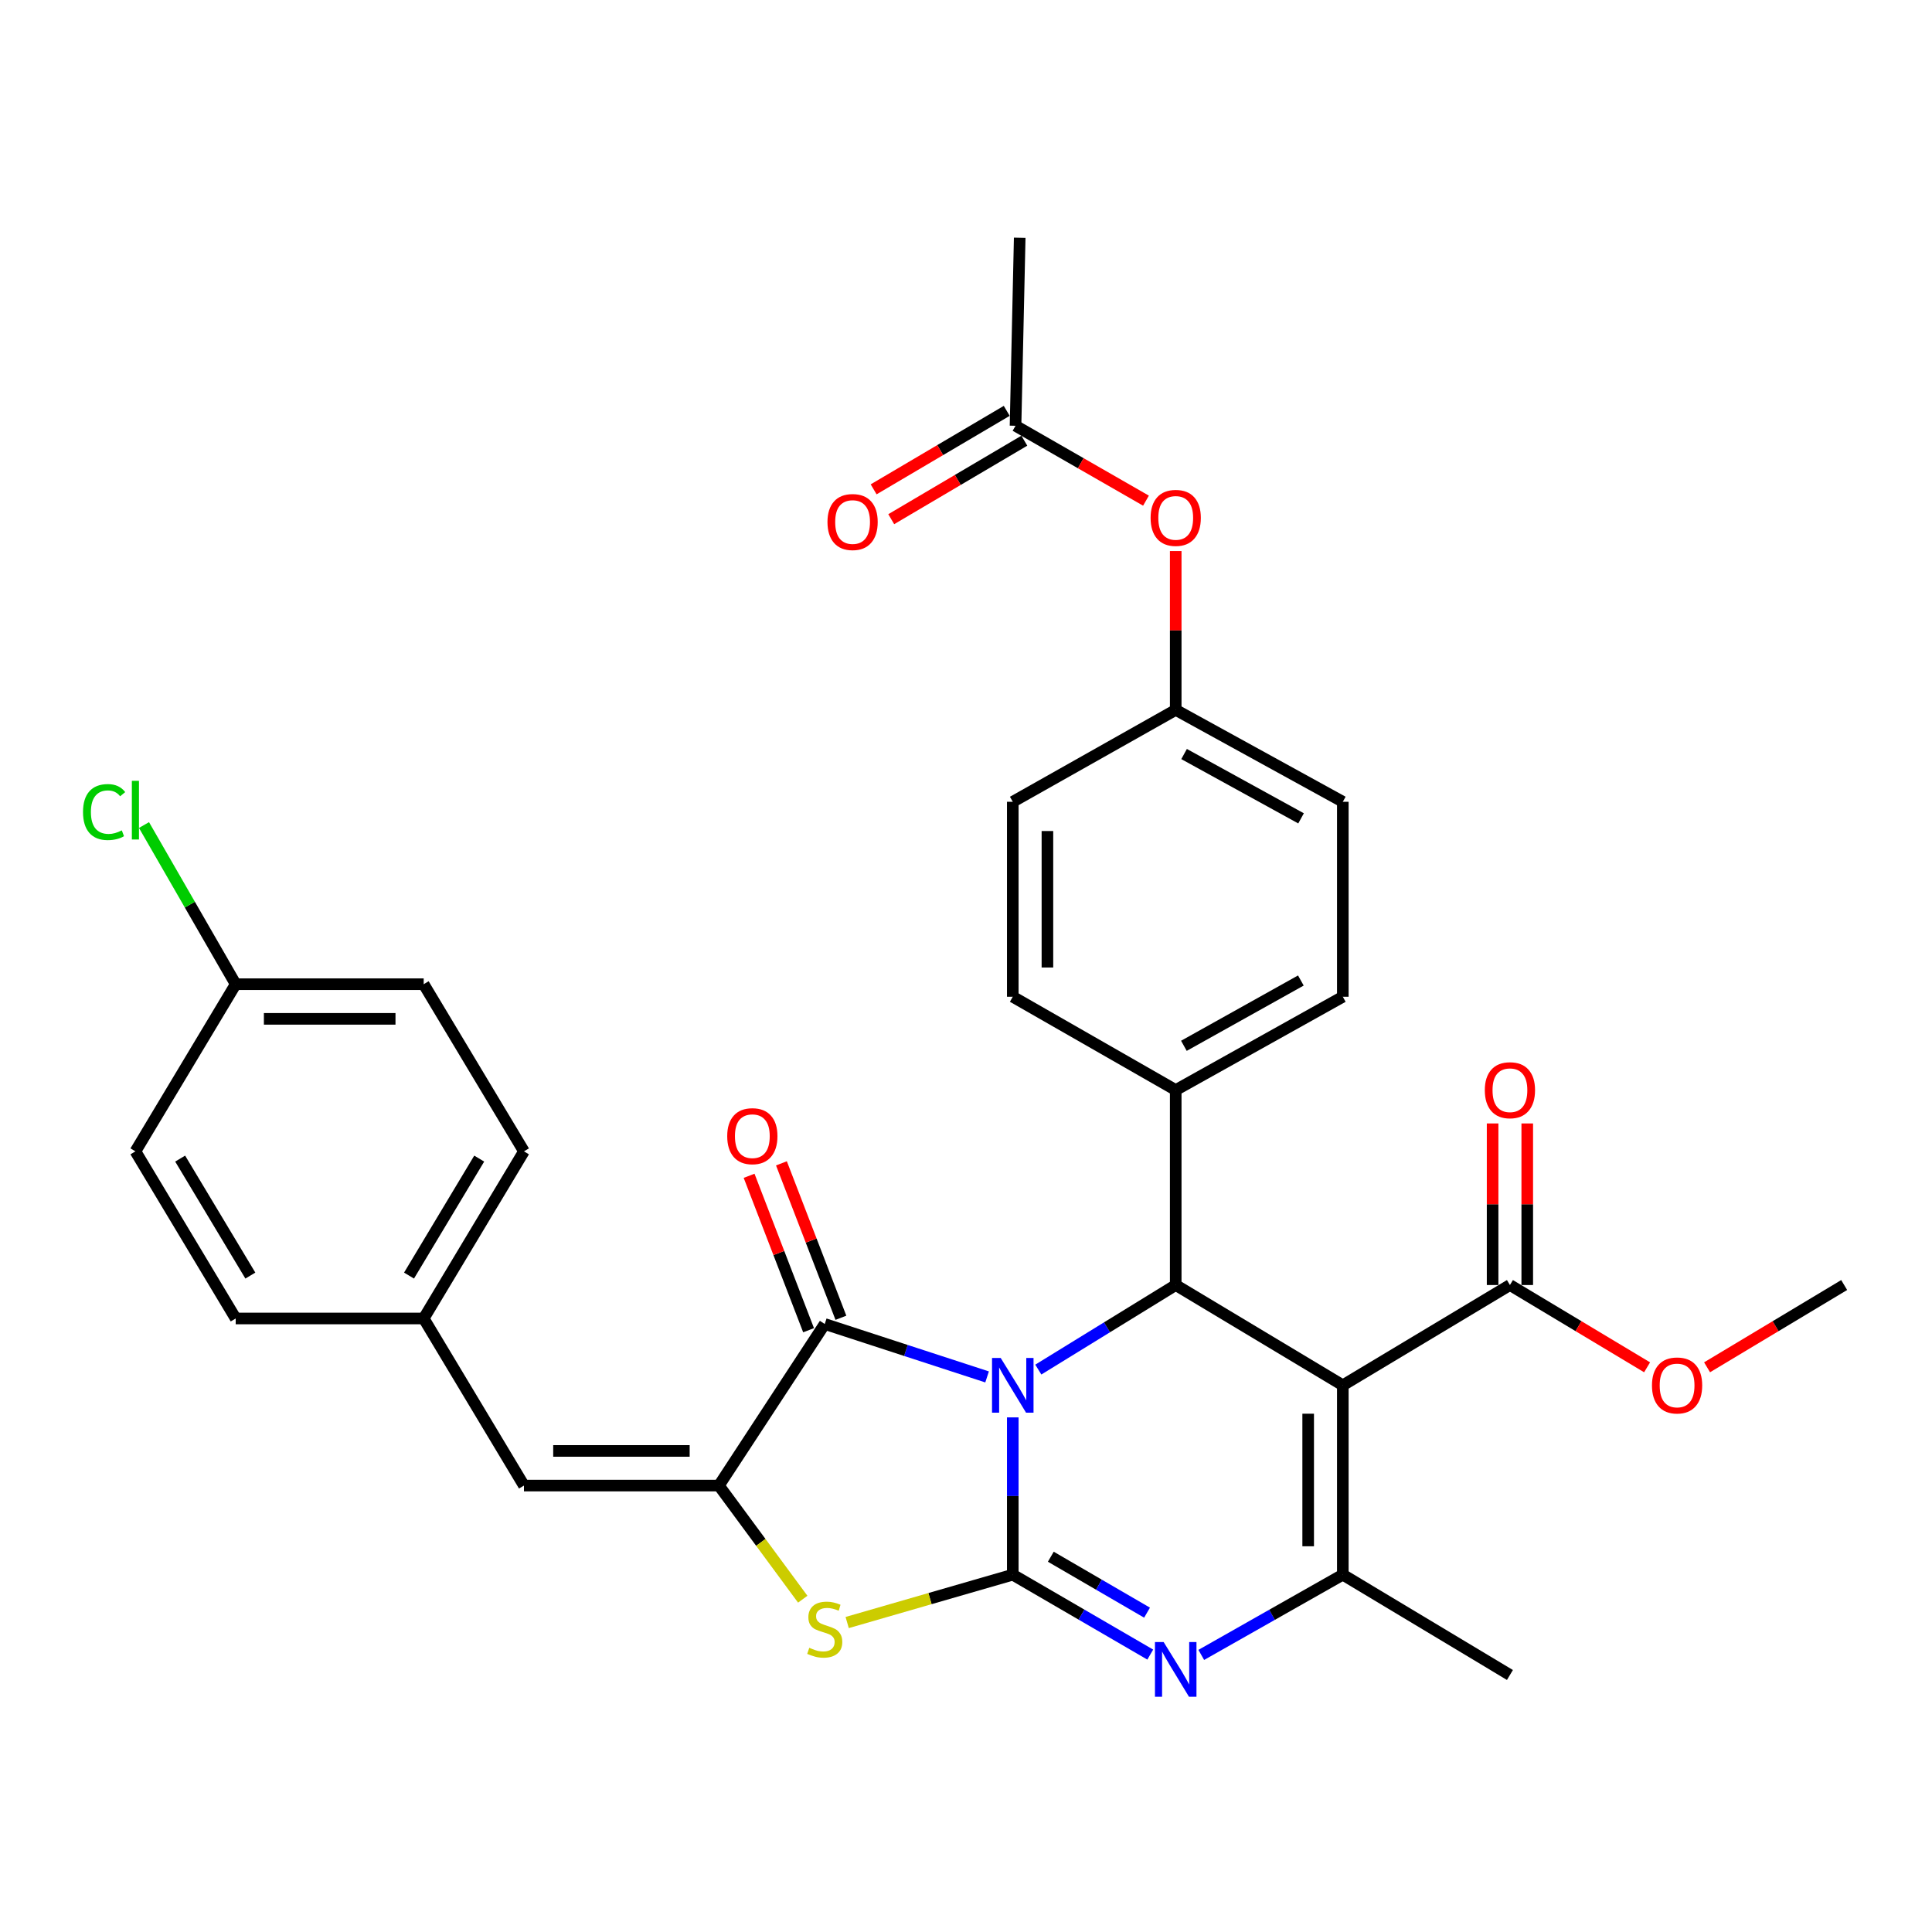 <?xml version='1.0' encoding='iso-8859-1'?>
<svg version='1.1' baseProfile='full'
              xmlns='http://www.w3.org/2000/svg'
                      xmlns:rdkit='http://www.rdkit.org/xml'
                      xmlns:xlink='http://www.w3.org/1999/xlink'
                  xml:space='preserve'
width='1000px' height='1000px' viewBox='0 0 1000 1000'>
<!-- END OF HEADER -->
<rect style='opacity:1.0;fill:#FFFFFF;stroke:none' width='1000' height='1000' x='0' y='0'> </rect>
<path class='bond-0' d='M 524.213,733.638 L 524.213,774.345' style='fill:none;fill-rule:evenodd;stroke:#0000FF;stroke-width:6px;stroke-linecap:butt;stroke-linejoin:miter;stroke-opacity:1' />
<path class='bond-0' d='M 524.213,774.345 L 524.213,815.052' style='fill:none;fill-rule:evenodd;stroke:#000000;stroke-width:6px;stroke-linecap:butt;stroke-linejoin:miter;stroke-opacity:1' />
<path class='bond-2' d='M 510.914,712.692 L 468.9,698.996' style='fill:none;fill-rule:evenodd;stroke:#0000FF;stroke-width:6px;stroke-linecap:butt;stroke-linejoin:miter;stroke-opacity:1' />
<path class='bond-2' d='M 468.9,698.996 L 426.886,685.299' style='fill:none;fill-rule:evenodd;stroke:#000000;stroke-width:6px;stroke-linecap:butt;stroke-linejoin:miter;stroke-opacity:1' />
<path class='bond-4' d='M 537.429,708.895 L 572.989,687.011' style='fill:none;fill-rule:evenodd;stroke:#0000FF;stroke-width:6px;stroke-linecap:butt;stroke-linejoin:miter;stroke-opacity:1' />
<path class='bond-4' d='M 572.989,687.011 L 608.55,665.126' style='fill:none;fill-rule:evenodd;stroke:#000000;stroke-width:6px;stroke-linecap:butt;stroke-linejoin:miter;stroke-opacity:1' />
<path class='bond-3' d='M 524.213,815.052 L 559.792,835.733' style='fill:none;fill-rule:evenodd;stroke:#000000;stroke-width:6px;stroke-linecap:butt;stroke-linejoin:miter;stroke-opacity:1' />
<path class='bond-3' d='M 559.792,835.733 L 595.371,856.414' style='fill:none;fill-rule:evenodd;stroke:#0000FF;stroke-width:6px;stroke-linecap:butt;stroke-linejoin:miter;stroke-opacity:1' />
<path class='bond-3' d='M 543.898,805.754 L 568.803,820.231' style='fill:none;fill-rule:evenodd;stroke:#000000;stroke-width:6px;stroke-linecap:butt;stroke-linejoin:miter;stroke-opacity:1' />
<path class='bond-3' d='M 568.803,820.231 L 593.709,834.708' style='fill:none;fill-rule:evenodd;stroke:#0000FF;stroke-width:6px;stroke-linecap:butt;stroke-linejoin:miter;stroke-opacity:1' />
<path class='bond-7' d='M 524.213,815.052 L 481.356,827.436' style='fill:none;fill-rule:evenodd;stroke:#000000;stroke-width:6px;stroke-linecap:butt;stroke-linejoin:miter;stroke-opacity:1' />
<path class='bond-7' d='M 481.356,827.436 L 438.498,839.819' style='fill:none;fill-rule:evenodd;stroke:#CCCC00;stroke-width:6px;stroke-linecap:butt;stroke-linejoin:miter;stroke-opacity:1' />
<path class='bond-1' d='M 695.039,717.028 L 608.55,665.126' style='fill:none;fill-rule:evenodd;stroke:#000000;stroke-width:6px;stroke-linecap:butt;stroke-linejoin:miter;stroke-opacity:1' />
<path class='bond-6' d='M 695.039,717.028 L 695.039,815.052' style='fill:none;fill-rule:evenodd;stroke:#000000;stroke-width:6px;stroke-linecap:butt;stroke-linejoin:miter;stroke-opacity:1' />
<path class='bond-6' d='M 677.108,731.731 L 677.108,800.349' style='fill:none;fill-rule:evenodd;stroke:#000000;stroke-width:6px;stroke-linecap:butt;stroke-linejoin:miter;stroke-opacity:1' />
<path class='bond-8' d='M 695.039,717.028 L 781.538,665.126' style='fill:none;fill-rule:evenodd;stroke:#000000;stroke-width:6px;stroke-linecap:butt;stroke-linejoin:miter;stroke-opacity:1' />
<path class='bond-5' d='M 426.886,685.299 L 372.105,768.929' style='fill:none;fill-rule:evenodd;stroke:#000000;stroke-width:6px;stroke-linecap:butt;stroke-linejoin:miter;stroke-opacity:1' />
<path class='bond-11' d='M 435.252,682.077 L 419.858,642.111' style='fill:none;fill-rule:evenodd;stroke:#000000;stroke-width:6px;stroke-linecap:butt;stroke-linejoin:miter;stroke-opacity:1' />
<path class='bond-11' d='M 419.858,642.111 L 404.465,602.146' style='fill:none;fill-rule:evenodd;stroke:#FF0000;stroke-width:6px;stroke-linecap:butt;stroke-linejoin:miter;stroke-opacity:1' />
<path class='bond-11' d='M 418.519,688.522 L 403.125,648.556' style='fill:none;fill-rule:evenodd;stroke:#000000;stroke-width:6px;stroke-linecap:butt;stroke-linejoin:miter;stroke-opacity:1' />
<path class='bond-11' d='M 403.125,648.556 L 387.732,608.591' style='fill:none;fill-rule:evenodd;stroke:#FF0000;stroke-width:6px;stroke-linecap:butt;stroke-linejoin:miter;stroke-opacity:1' />
<path class='bond-33' d='M 621.775,856.579 L 658.407,835.816' style='fill:none;fill-rule:evenodd;stroke:#0000FF;stroke-width:6px;stroke-linecap:butt;stroke-linejoin:miter;stroke-opacity:1' />
<path class='bond-33' d='M 658.407,835.816 L 695.039,815.052' style='fill:none;fill-rule:evenodd;stroke:#000000;stroke-width:6px;stroke-linecap:butt;stroke-linejoin:miter;stroke-opacity:1' />
<path class='bond-10' d='M 608.55,665.126 L 608.55,564.213' style='fill:none;fill-rule:evenodd;stroke:#000000;stroke-width:6px;stroke-linecap:butt;stroke-linejoin:miter;stroke-opacity:1' />
<path class='bond-9' d='M 372.105,768.929 L 271.202,768.929' style='fill:none;fill-rule:evenodd;stroke:#000000;stroke-width:6px;stroke-linecap:butt;stroke-linejoin:miter;stroke-opacity:1' />
<path class='bond-9' d='M 356.97,750.998 L 286.337,750.998' style='fill:none;fill-rule:evenodd;stroke:#000000;stroke-width:6px;stroke-linecap:butt;stroke-linejoin:miter;stroke-opacity:1' />
<path class='bond-32' d='M 372.105,768.929 L 393.802,798.336' style='fill:none;fill-rule:evenodd;stroke:#000000;stroke-width:6px;stroke-linecap:butt;stroke-linejoin:miter;stroke-opacity:1' />
<path class='bond-32' d='M 393.802,798.336 L 415.499,827.742' style='fill:none;fill-rule:evenodd;stroke:#CCCC00;stroke-width:6px;stroke-linecap:butt;stroke-linejoin:miter;stroke-opacity:1' />
<path class='bond-21' d='M 695.039,815.052 L 781.538,866.974' style='fill:none;fill-rule:evenodd;stroke:#000000;stroke-width:6px;stroke-linecap:butt;stroke-linejoin:miter;stroke-opacity:1' />
<path class='bond-13' d='M 790.503,665.126 L 790.503,623.311' style='fill:none;fill-rule:evenodd;stroke:#000000;stroke-width:6px;stroke-linecap:butt;stroke-linejoin:miter;stroke-opacity:1' />
<path class='bond-13' d='M 790.503,623.311 L 790.503,581.496' style='fill:none;fill-rule:evenodd;stroke:#FF0000;stroke-width:6px;stroke-linecap:butt;stroke-linejoin:miter;stroke-opacity:1' />
<path class='bond-13' d='M 772.572,665.126 L 772.572,623.311' style='fill:none;fill-rule:evenodd;stroke:#000000;stroke-width:6px;stroke-linecap:butt;stroke-linejoin:miter;stroke-opacity:1' />
<path class='bond-13' d='M 772.572,623.311 L 772.572,581.496' style='fill:none;fill-rule:evenodd;stroke:#FF0000;stroke-width:6px;stroke-linecap:butt;stroke-linejoin:miter;stroke-opacity:1' />
<path class='bond-20' d='M 781.538,665.126 L 817.036,686.421' style='fill:none;fill-rule:evenodd;stroke:#000000;stroke-width:6px;stroke-linecap:butt;stroke-linejoin:miter;stroke-opacity:1' />
<path class='bond-20' d='M 817.036,686.421 L 852.534,707.716' style='fill:none;fill-rule:evenodd;stroke:#FF0000;stroke-width:6px;stroke-linecap:butt;stroke-linejoin:miter;stroke-opacity:1' />
<path class='bond-16' d='M 271.202,768.929 L 219.3,682.44' style='fill:none;fill-rule:evenodd;stroke:#000000;stroke-width:6px;stroke-linecap:butt;stroke-linejoin:miter;stroke-opacity:1' />
<path class='bond-17' d='M 608.55,564.213 L 695.039,515.918' style='fill:none;fill-rule:evenodd;stroke:#000000;stroke-width:6px;stroke-linecap:butt;stroke-linejoin:miter;stroke-opacity:1' />
<path class='bond-17' d='M 612.781,541.313 L 673.323,507.506' style='fill:none;fill-rule:evenodd;stroke:#000000;stroke-width:6px;stroke-linecap:butt;stroke-linejoin:miter;stroke-opacity:1' />
<path class='bond-18' d='M 608.55,564.213 L 524.213,515.918' style='fill:none;fill-rule:evenodd;stroke:#000000;stroke-width:6px;stroke-linecap:butt;stroke-linejoin:miter;stroke-opacity:1' />
<path class='bond-12' d='M 525.637,220.379 L 559.399,239.76' style='fill:none;fill-rule:evenodd;stroke:#000000;stroke-width:6px;stroke-linecap:butt;stroke-linejoin:miter;stroke-opacity:1' />
<path class='bond-12' d='M 559.399,239.76 L 593.16,259.142' style='fill:none;fill-rule:evenodd;stroke:#FF0000;stroke-width:6px;stroke-linecap:butt;stroke-linejoin:miter;stroke-opacity:1' />
<path class='bond-15' d='M 521.083,212.656 L 486.638,232.971' style='fill:none;fill-rule:evenodd;stroke:#000000;stroke-width:6px;stroke-linecap:butt;stroke-linejoin:miter;stroke-opacity:1' />
<path class='bond-15' d='M 486.638,232.971 L 452.194,253.285' style='fill:none;fill-rule:evenodd;stroke:#FF0000;stroke-width:6px;stroke-linecap:butt;stroke-linejoin:miter;stroke-opacity:1' />
<path class='bond-15' d='M 530.192,228.102 L 495.747,248.416' style='fill:none;fill-rule:evenodd;stroke:#000000;stroke-width:6px;stroke-linecap:butt;stroke-linejoin:miter;stroke-opacity:1' />
<path class='bond-15' d='M 495.747,248.416 L 461.303,268.731' style='fill:none;fill-rule:evenodd;stroke:#FF0000;stroke-width:6px;stroke-linecap:butt;stroke-linejoin:miter;stroke-opacity:1' />
<path class='bond-30' d='M 525.637,220.379 L 527.799,123.062' style='fill:none;fill-rule:evenodd;stroke:#000000;stroke-width:6px;stroke-linecap:butt;stroke-linejoin:miter;stroke-opacity:1' />
<path class='bond-14' d='M 608.55,285.223 L 608.55,326.33' style='fill:none;fill-rule:evenodd;stroke:#FF0000;stroke-width:6px;stroke-linecap:butt;stroke-linejoin:miter;stroke-opacity:1' />
<path class='bond-14' d='M 608.55,326.33 L 608.55,367.436' style='fill:none;fill-rule:evenodd;stroke:#000000;stroke-width:6px;stroke-linecap:butt;stroke-linejoin:miter;stroke-opacity:1' />
<path class='bond-26' d='M 219.3,682.44 L 121.993,682.44' style='fill:none;fill-rule:evenodd;stroke:#000000;stroke-width:6px;stroke-linecap:butt;stroke-linejoin:miter;stroke-opacity:1' />
<path class='bond-27' d='M 219.3,682.44 L 271.202,595.941' style='fill:none;fill-rule:evenodd;stroke:#000000;stroke-width:6px;stroke-linecap:butt;stroke-linejoin:miter;stroke-opacity:1' />
<path class='bond-27' d='M 211.71,660.239 L 248.04,599.69' style='fill:none;fill-rule:evenodd;stroke:#000000;stroke-width:6px;stroke-linecap:butt;stroke-linejoin:miter;stroke-opacity:1' />
<path class='bond-24' d='M 695.039,515.918 L 695.039,415.004' style='fill:none;fill-rule:evenodd;stroke:#000000;stroke-width:6px;stroke-linecap:butt;stroke-linejoin:miter;stroke-opacity:1' />
<path class='bond-23' d='M 524.213,515.918 L 524.213,415.004' style='fill:none;fill-rule:evenodd;stroke:#000000;stroke-width:6px;stroke-linecap:butt;stroke-linejoin:miter;stroke-opacity:1' />
<path class='bond-23' d='M 542.144,500.781 L 542.144,430.141' style='fill:none;fill-rule:evenodd;stroke:#000000;stroke-width:6px;stroke-linecap:butt;stroke-linejoin:miter;stroke-opacity:1' />
<path class='bond-19' d='M 608.55,367.436 L 524.213,415.004' style='fill:none;fill-rule:evenodd;stroke:#000000;stroke-width:6px;stroke-linecap:butt;stroke-linejoin:miter;stroke-opacity:1' />
<path class='bond-34' d='M 608.55,367.436 L 695.039,415.004' style='fill:none;fill-rule:evenodd;stroke:#000000;stroke-width:6px;stroke-linecap:butt;stroke-linejoin:miter;stroke-opacity:1' />
<path class='bond-34' d='M 612.882,390.283 L 673.424,423.581' style='fill:none;fill-rule:evenodd;stroke:#000000;stroke-width:6px;stroke-linecap:butt;stroke-linejoin:miter;stroke-opacity:1' />
<path class='bond-31' d='M 883.578,707.713 L 919.062,686.42' style='fill:none;fill-rule:evenodd;stroke:#FF0000;stroke-width:6px;stroke-linecap:butt;stroke-linejoin:miter;stroke-opacity:1' />
<path class='bond-31' d='M 919.062,686.42 L 954.545,665.126' style='fill:none;fill-rule:evenodd;stroke:#000000;stroke-width:6px;stroke-linecap:butt;stroke-linejoin:miter;stroke-opacity:1' />
<path class='bond-22' d='M 121.993,509.423 L 219.3,509.423' style='fill:none;fill-rule:evenodd;stroke:#000000;stroke-width:6px;stroke-linecap:butt;stroke-linejoin:miter;stroke-opacity:1' />
<path class='bond-22' d='M 136.589,527.354 L 204.704,527.354' style='fill:none;fill-rule:evenodd;stroke:#000000;stroke-width:6px;stroke-linecap:butt;stroke-linejoin:miter;stroke-opacity:1' />
<path class='bond-25' d='M 121.993,509.423 L 98.262,468.233' style='fill:none;fill-rule:evenodd;stroke:#000000;stroke-width:6px;stroke-linecap:butt;stroke-linejoin:miter;stroke-opacity:1' />
<path class='bond-25' d='M 98.262,468.233 L 74.531,427.042' style='fill:none;fill-rule:evenodd;stroke:#00CC00;stroke-width:6px;stroke-linecap:butt;stroke-linejoin:miter;stroke-opacity:1' />
<path class='bond-35' d='M 121.993,509.423 L 70.091,595.941' style='fill:none;fill-rule:evenodd;stroke:#000000;stroke-width:6px;stroke-linecap:butt;stroke-linejoin:miter;stroke-opacity:1' />
<path class='bond-29' d='M 121.993,682.44 L 70.091,595.941' style='fill:none;fill-rule:evenodd;stroke:#000000;stroke-width:6px;stroke-linecap:butt;stroke-linejoin:miter;stroke-opacity:1' />
<path class='bond-29' d='M 129.583,660.239 L 93.252,599.69' style='fill:none;fill-rule:evenodd;stroke:#000000;stroke-width:6px;stroke-linecap:butt;stroke-linejoin:miter;stroke-opacity:1' />
<path class='bond-28' d='M 271.202,595.941 L 219.3,509.423' style='fill:none;fill-rule:evenodd;stroke:#000000;stroke-width:6px;stroke-linecap:butt;stroke-linejoin:miter;stroke-opacity:1' />
<path  class='atom-0' d='M 517.953 702.868
L 527.233 717.868
Q 528.153 719.348, 529.633 722.028
Q 531.113 724.708, 531.193 724.868
L 531.193 702.868
L 534.953 702.868
L 534.953 731.188
L 531.073 731.188
L 521.113 714.788
Q 519.953 712.868, 518.713 710.668
Q 517.513 708.468, 517.153 707.788
L 517.153 731.188
L 513.473 731.188
L 513.473 702.868
L 517.953 702.868
' fill='#0000FF'/>
<path  class='atom-4' d='M 602.29 849.915
L 611.57 864.915
Q 612.49 866.395, 613.97 869.075
Q 615.45 871.755, 615.53 871.915
L 615.53 849.915
L 619.29 849.915
L 619.29 878.235
L 615.41 878.235
L 605.45 861.835
Q 604.29 859.915, 603.05 857.715
Q 601.85 855.515, 601.49 854.835
L 601.49 878.235
L 597.81 878.235
L 597.81 849.915
L 602.29 849.915
' fill='#0000FF'/>
<path  class='atom-8' d='M 418.886 852.895
Q 419.206 853.015, 420.526 853.575
Q 421.846 854.135, 423.286 854.495
Q 424.766 854.815, 426.206 854.815
Q 428.886 854.815, 430.446 853.535
Q 432.006 852.215, 432.006 849.935
Q 432.006 848.375, 431.206 847.415
Q 430.446 846.455, 429.246 845.935
Q 428.046 845.415, 426.046 844.815
Q 423.526 844.055, 422.006 843.335
Q 420.526 842.615, 419.446 841.095
Q 418.406 839.575, 418.406 837.015
Q 418.406 833.455, 420.806 831.255
Q 423.246 829.055, 428.046 829.055
Q 431.326 829.055, 435.046 830.615
L 434.126 833.695
Q 430.726 832.295, 428.166 832.295
Q 425.406 832.295, 423.886 833.455
Q 422.366 834.575, 422.406 836.535
Q 422.406 838.055, 423.166 838.975
Q 423.966 839.895, 425.086 840.415
Q 426.246 840.935, 428.166 841.535
Q 430.726 842.335, 432.246 843.135
Q 433.766 843.935, 434.846 845.575
Q 435.966 847.175, 435.966 849.935
Q 435.966 853.855, 433.326 855.975
Q 430.726 858.055, 426.366 858.055
Q 423.846 858.055, 421.926 857.495
Q 420.046 856.975, 417.806 856.055
L 418.886 852.895
' fill='#CCCC00'/>
<path  class='atom-12' d='M 376.409 588.082
Q 376.409 581.282, 379.769 577.482
Q 383.129 573.682, 389.409 573.682
Q 395.689 573.682, 399.049 577.482
Q 402.409 581.282, 402.409 588.082
Q 402.409 594.962, 399.009 598.882
Q 395.609 602.762, 389.409 602.762
Q 383.169 602.762, 379.769 598.882
Q 376.409 595.002, 376.409 588.082
M 389.409 599.562
Q 393.729 599.562, 396.049 596.682
Q 398.409 593.762, 398.409 588.082
Q 398.409 582.522, 396.049 579.722
Q 393.729 576.882, 389.409 576.882
Q 385.089 576.882, 382.729 579.682
Q 380.409 582.482, 380.409 588.082
Q 380.409 593.802, 382.729 596.682
Q 385.089 599.562, 389.409 599.562
' fill='#FF0000'/>
<path  class='atom-14' d='M 768.538 564.293
Q 768.538 557.493, 771.898 553.693
Q 775.258 549.893, 781.538 549.893
Q 787.818 549.893, 791.178 553.693
Q 794.538 557.493, 794.538 564.293
Q 794.538 571.173, 791.138 575.093
Q 787.738 578.973, 781.538 578.973
Q 775.298 578.973, 771.898 575.093
Q 768.538 571.213, 768.538 564.293
M 781.538 575.773
Q 785.858 575.773, 788.178 572.893
Q 790.538 569.973, 790.538 564.293
Q 790.538 558.733, 788.178 555.933
Q 785.858 553.093, 781.538 553.093
Q 777.218 553.093, 774.858 555.893
Q 772.538 558.693, 772.538 564.293
Q 772.538 570.013, 774.858 572.893
Q 777.218 575.773, 781.538 575.773
' fill='#FF0000'/>
<path  class='atom-15' d='M 595.55 268.057
Q 595.55 261.257, 598.91 257.457
Q 602.27 253.657, 608.55 253.657
Q 614.83 253.657, 618.19 257.457
Q 621.55 261.257, 621.55 268.057
Q 621.55 274.937, 618.15 278.857
Q 614.75 282.737, 608.55 282.737
Q 602.31 282.737, 598.91 278.857
Q 595.55 274.977, 595.55 268.057
M 608.55 279.537
Q 612.87 279.537, 615.19 276.657
Q 617.55 273.737, 617.55 268.057
Q 617.55 262.497, 615.19 259.697
Q 612.87 256.857, 608.55 256.857
Q 604.23 256.857, 601.87 259.657
Q 599.55 262.457, 599.55 268.057
Q 599.55 273.777, 601.87 276.657
Q 604.23 279.537, 608.55 279.537
' fill='#FF0000'/>
<path  class='atom-16' d='M 428.3 270.199
Q 428.3 263.399, 431.66 259.599
Q 435.02 255.799, 441.3 255.799
Q 447.58 255.799, 450.94 259.599
Q 454.3 263.399, 454.3 270.199
Q 454.3 277.079, 450.9 280.999
Q 447.5 284.879, 441.3 284.879
Q 435.06 284.879, 431.66 280.999
Q 428.3 277.119, 428.3 270.199
M 441.3 281.679
Q 445.62 281.679, 447.94 278.799
Q 450.3 275.879, 450.3 270.199
Q 450.3 264.639, 447.94 261.839
Q 445.62 258.999, 441.3 258.999
Q 436.98 258.999, 434.62 261.799
Q 432.3 264.599, 432.3 270.199
Q 432.3 275.919, 434.62 278.799
Q 436.98 281.679, 441.3 281.679
' fill='#FF0000'/>
<path  class='atom-21' d='M 855.057 717.108
Q 855.057 710.308, 858.417 706.508
Q 861.777 702.708, 868.057 702.708
Q 874.337 702.708, 877.697 706.508
Q 881.057 710.308, 881.057 717.108
Q 881.057 723.988, 877.657 727.908
Q 874.257 731.788, 868.057 731.788
Q 861.817 731.788, 858.417 727.908
Q 855.057 724.028, 855.057 717.108
M 868.057 728.588
Q 872.377 728.588, 874.697 725.708
Q 877.057 722.788, 877.057 717.108
Q 877.057 711.548, 874.697 708.748
Q 872.377 705.908, 868.057 705.908
Q 863.737 705.908, 861.377 708.708
Q 859.057 711.508, 859.057 717.108
Q 859.057 722.828, 861.377 725.708
Q 863.737 728.588, 868.057 728.588
' fill='#FF0000'/>
<path  class='atom-26' d='M 42.971 420.317
Q 42.971 413.277, 46.251 409.597
Q 49.571 405.877, 55.851 405.877
Q 61.691 405.877, 64.811 409.997
L 62.171 412.157
Q 59.891 409.157, 55.851 409.157
Q 51.571 409.157, 49.291 412.037
Q 47.051 414.877, 47.051 420.317
Q 47.051 425.917, 49.371 428.797
Q 51.731 431.677, 56.291 431.677
Q 59.411 431.677, 63.051 429.797
L 64.171 432.797
Q 62.691 433.757, 60.451 434.317
Q 58.211 434.877, 55.731 434.877
Q 49.571 434.877, 46.251 431.117
Q 42.971 427.357, 42.971 420.317
' fill='#00CC00'/>
<path  class='atom-26' d='M 68.251 404.157
L 71.931 404.157
L 71.931 434.517
L 68.251 434.517
L 68.251 404.157
' fill='#00CC00'/>
</svg>

